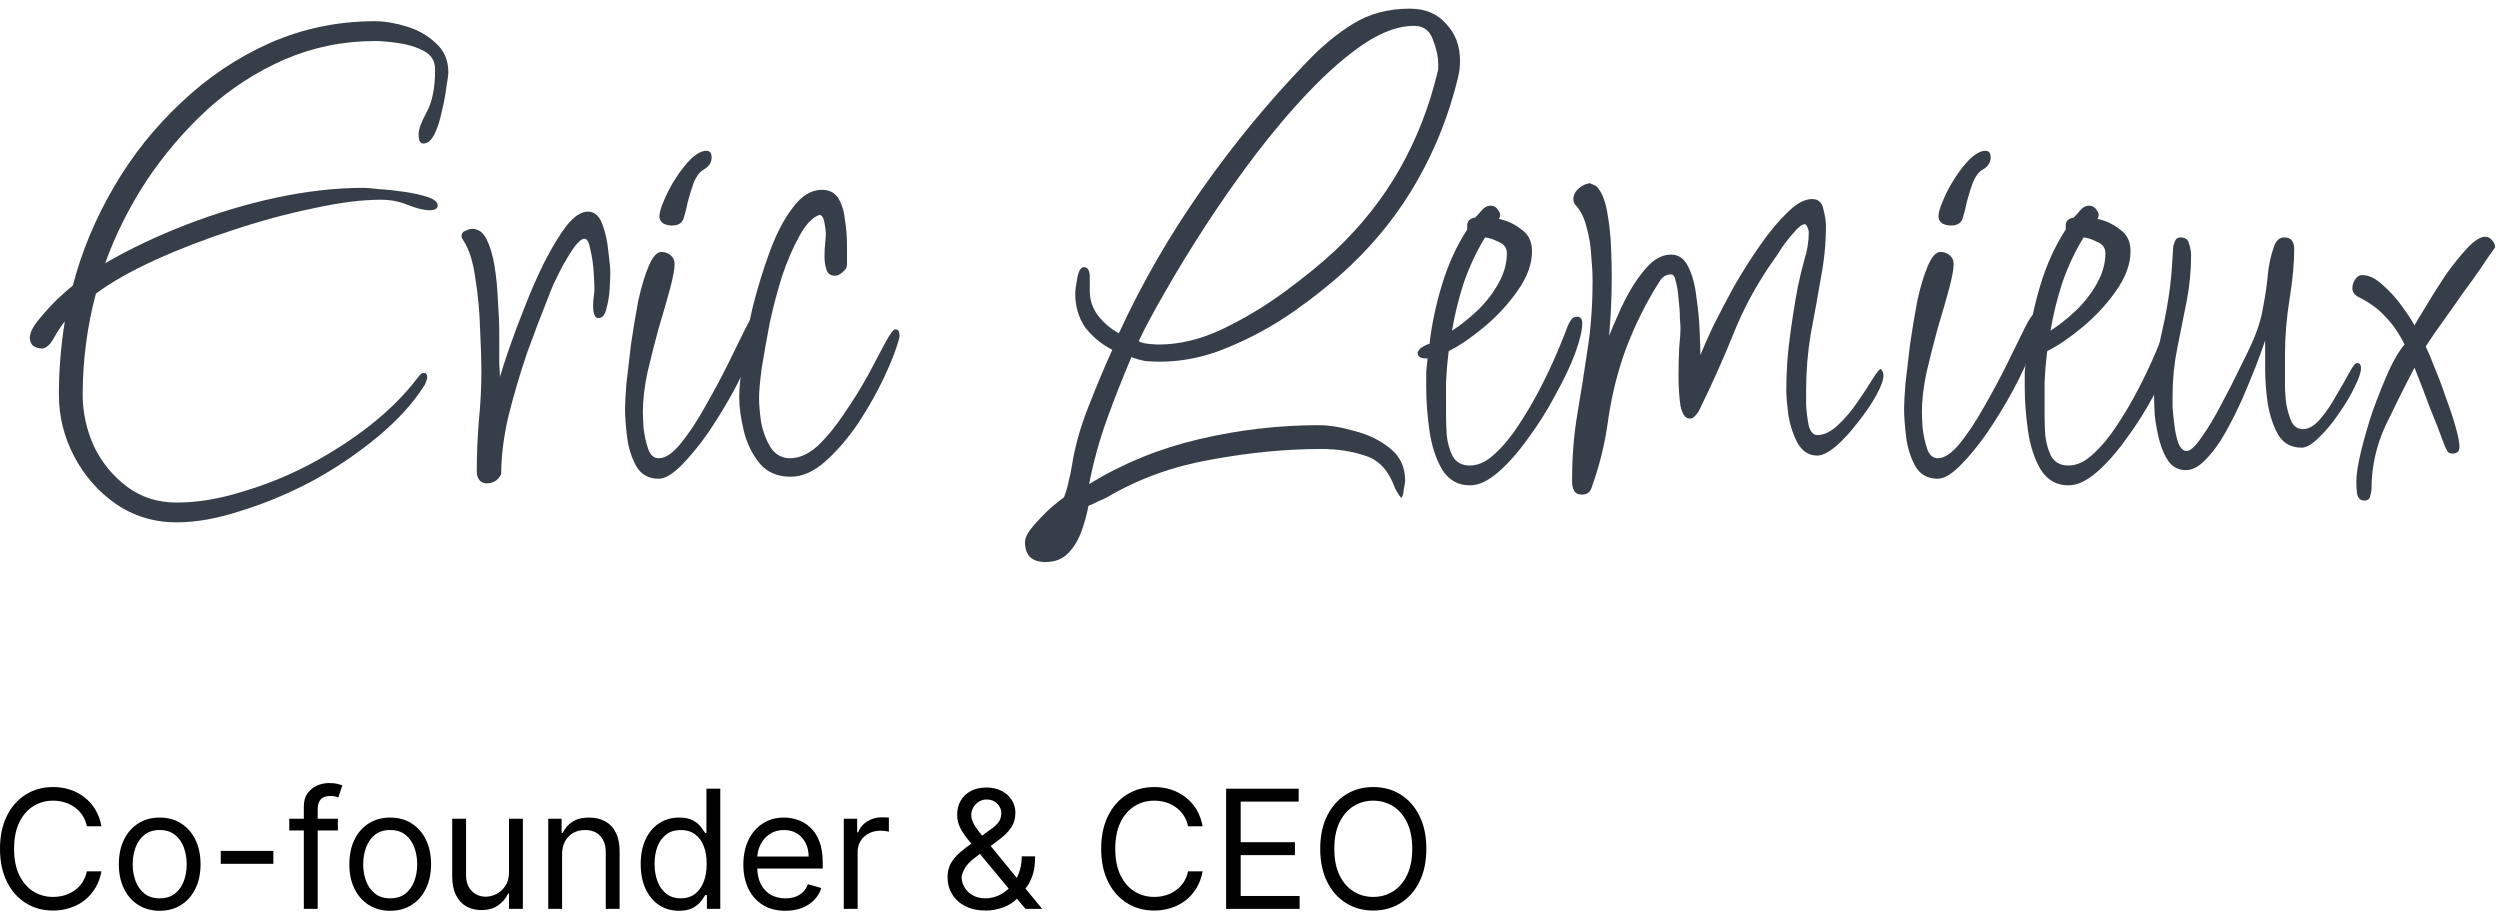 <svg width="242" height="89" viewBox="0 0 242 89" fill="none" xmlns="http://www.w3.org/2000/svg">
<path d="M17.093 50.565C14.918 50.565 12.955 49.968 11.206 48.773C9.499 47.578 8.155 46.042 7.173 44.165C6.192 42.288 5.701 40.304 5.701 38.213C5.701 35.824 5.893 33.456 6.277 31.109C6.021 31.408 5.68 31.92 5.253 32.645C4.869 33.37 4.464 33.733 4.037 33.733C3.739 33.733 3.461 33.648 3.205 33.477C2.992 33.264 2.885 33.008 2.885 32.709C2.885 32.24 3.163 31.664 3.717 30.981C4.272 30.298 4.869 29.637 5.509 28.997C6.192 28.357 6.704 27.909 7.045 27.653C7.899 24.368 9.221 21.189 11.014 18.117C12.806 15.045 14.982 12.314 17.541 9.925C20.102 7.493 22.96 5.573 26.117 4.165C29.317 2.757 32.709 2.053 36.294 2.053C37.232 2.053 38.256 2.224 39.365 2.565C40.475 2.906 41.413 3.44 42.181 4.165C42.992 4.89 43.398 5.829 43.398 6.981C43.398 7.237 43.334 7.728 43.206 8.453C43.12 9.178 42.971 9.968 42.758 10.821C42.587 11.674 42.352 12.4 42.053 12.997C41.755 13.594 41.392 13.893 40.965 13.893C40.795 13.893 40.667 13.786 40.581 13.573C40.539 13.317 40.517 13.125 40.517 12.997C40.517 12.528 40.773 11.824 41.285 10.885C41.84 9.904 42.117 8.517 42.117 6.725C42.117 5.914 41.755 5.317 41.029 4.933C40.304 4.549 39.472 4.293 38.533 4.165C37.638 4.037 36.891 3.973 36.294 3.973C33.221 3.973 30.299 4.57 27.526 5.765C24.795 6.96 22.299 8.581 20.038 10.629C17.819 12.677 15.856 14.981 14.149 17.541C12.486 20.101 11.163 22.746 10.181 25.477C12.528 24.112 15.131 22.874 17.989 21.765C20.848 20.656 23.75 19.781 26.694 19.141C29.68 18.501 32.539 18.181 35.27 18.181C35.483 18.181 35.952 18.224 36.678 18.309C37.446 18.352 38.256 18.437 39.109 18.565C40.005 18.693 40.773 18.864 41.413 19.077C42.053 19.29 42.373 19.568 42.373 19.909C42.373 20.08 42.267 20.208 42.053 20.293C41.883 20.336 41.755 20.357 41.669 20.357C41.072 20.357 40.347 20.186 39.493 19.845C38.683 19.504 37.808 19.333 36.87 19.333C35.035 19.333 32.859 19.61 30.341 20.165C27.824 20.677 25.221 21.381 22.534 22.277C19.888 23.13 17.392 24.09 15.046 25.157C12.699 26.224 10.779 27.312 9.285 28.421C8.859 30 8.539 31.621 8.325 33.285C8.112 34.906 8.005 36.549 8.005 38.213C8.005 39.92 8.368 41.584 9.093 43.205C9.861 44.784 10.928 46.085 12.293 47.109C13.659 48.133 15.259 48.645 17.093 48.645C19.099 48.645 21.189 48.304 23.366 47.621C25.584 46.981 27.76 46.106 29.893 44.997C32.069 43.845 34.053 42.565 35.846 41.157C37.68 39.706 39.195 38.192 40.389 36.613C40.475 36.528 40.56 36.421 40.645 36.293C40.773 36.165 40.901 36.101 41.029 36.101C41.243 36.101 41.349 36.229 41.349 36.485C41.349 36.656 41.307 36.826 41.221 36.997C41.179 37.168 41.115 37.296 41.029 37.381C40.005 39.002 38.555 40.602 36.678 42.181C34.8 43.76 32.709 45.189 30.405 46.469C28.102 47.706 25.776 48.688 23.43 49.413C21.125 50.181 19.014 50.565 17.093 50.565Z" fill="#363F49"/>
<path d="M47.111 46.789C46.812 46.789 46.577 46.682 46.407 46.469C46.236 46.256 46.151 46 46.151 45.701C46.151 44.08 46.215 42.458 46.343 40.837C46.513 39.173 46.599 37.53 46.599 35.909C46.599 34.842 46.556 33.498 46.471 31.877C46.428 30.213 46.279 28.592 46.023 27.013C45.809 25.392 45.425 24.154 44.87 23.301C44.828 23.216 44.785 23.152 44.742 23.109C44.7 23.024 44.678 22.938 44.678 22.853C44.678 22.597 44.806 22.426 45.062 22.341C45.319 22.213 45.532 22.149 45.703 22.149C46.3 22.149 46.769 22.49 47.111 23.173C47.452 23.856 47.708 24.73 47.879 25.797C48.049 26.864 48.156 27.973 48.199 29.125C48.284 30.234 48.327 31.258 48.327 32.197C48.327 33.093 48.327 33.712 48.327 34.053C48.327 34.48 48.327 34.885 48.327 35.269C48.369 35.653 48.391 36.058 48.391 36.485C48.561 35.888 48.86 34.97 49.286 33.733C49.713 32.496 50.225 31.13 50.822 29.637C51.42 28.101 52.06 26.65 52.742 25.285C53.468 23.877 54.172 22.725 54.855 21.829C55.58 20.933 56.263 20.485 56.903 20.485C57.542 20.485 58.012 20.89 58.31 21.701C58.609 22.512 58.801 23.386 58.886 24.325C59.014 25.264 59.078 25.968 59.078 26.437C59.078 26.736 59.057 27.248 59.014 27.973C58.972 28.656 58.865 29.296 58.694 29.893C58.566 30.49 58.31 30.789 57.926 30.789C57.585 30.789 57.414 30.405 57.414 29.637C57.414 29.296 57.436 28.976 57.478 28.677C57.521 28.378 57.542 28.144 57.542 27.973C57.542 27.76 57.521 27.269 57.478 26.501C57.436 25.69 57.329 24.922 57.158 24.197C57.031 23.472 56.839 23.109 56.583 23.109C56.327 23.109 56.007 23.365 55.623 23.877C55.281 24.346 54.919 24.922 54.535 25.605C54.193 26.245 53.873 26.885 53.575 27.525C53.319 28.122 53.148 28.549 53.062 28.805C52.422 30.384 51.74 32.176 51.014 34.181C50.332 36.186 49.734 38.213 49.222 40.261C48.753 42.266 48.519 44.144 48.519 45.893C48.22 46.49 47.751 46.789 47.111 46.789Z" fill="#363F49"/>
<path d="M65.046 21.829C64.747 21.829 64.469 21.765 64.213 21.637C63.958 21.466 63.83 21.232 63.83 20.933C63.83 20.592 63.979 20.08 64.278 19.397C64.576 18.672 64.96 17.946 65.43 17.221C65.899 16.496 66.389 15.877 66.901 15.365C67.456 14.853 67.947 14.597 68.374 14.597C68.715 14.597 68.885 14.81 68.885 15.237C68.885 15.749 68.608 16.154 68.053 16.453C67.712 16.666 67.413 17.072 67.157 17.669C66.944 18.266 66.752 18.885 66.582 19.525C66.454 20.165 66.326 20.677 66.198 21.061C66.07 21.573 65.686 21.829 65.046 21.829ZM63.766 46.341C62.784 46.341 62.059 45.936 61.59 45.125C61.12 44.272 60.822 43.312 60.694 42.245C60.566 41.136 60.502 40.24 60.502 39.557C60.502 39.13 60.544 38.341 60.63 37.189C60.758 36.037 60.907 34.757 61.078 33.349C61.291 31.898 61.526 30.49 61.782 29.125C62.08 27.76 62.422 26.629 62.806 25.733C63.19 24.837 63.595 24.389 64.022 24.389C64.363 24.389 64.662 24.496 64.918 24.709C65.174 24.922 65.302 25.2 65.302 25.541C65.302 26.053 65.152 26.864 64.853 27.973C64.555 29.082 64.192 30.341 63.766 31.749C63.382 33.157 63.019 34.586 62.678 36.037C62.379 37.445 62.23 38.725 62.23 39.877C62.23 40.176 62.251 40.688 62.294 41.413C62.379 42.138 62.528 42.821 62.742 43.461C62.955 44.058 63.296 44.357 63.766 44.357C64.406 44.357 65.109 43.888 65.877 42.949C66.645 42.01 67.413 40.858 68.181 39.493C68.992 38.085 69.739 36.698 70.421 35.333C71.104 33.925 71.68 32.752 72.15 31.813C72.619 30.874 72.939 30.405 73.109 30.405C73.323 30.405 73.451 30.49 73.493 30.661C73.579 30.789 73.621 30.938 73.621 31.109C73.621 31.664 73.387 32.56 72.918 33.797C72.448 34.992 71.829 36.314 71.061 37.765C70.293 39.173 69.462 40.538 68.566 41.861C67.669 43.141 66.795 44.208 65.942 45.061C65.088 45.914 64.363 46.341 63.766 46.341Z" fill="#363F49"/>
<path d="M76.549 46.149C75.269 46.149 74.266 45.722 73.54 44.869C72.815 43.973 72.303 42.928 72.004 41.733C71.706 40.496 71.556 39.386 71.556 38.405C71.556 37.68 71.663 36.549 71.876 35.013C72.09 33.434 72.41 31.706 72.837 29.829C73.306 27.952 73.861 26.138 74.501 24.389C75.141 22.64 75.887 21.21 76.74 20.101C77.594 18.949 78.532 18.373 79.556 18.373C80.282 18.373 80.815 18.65 81.156 19.205C81.498 19.76 81.711 20.464 81.796 21.317C81.924 22.128 81.989 22.938 81.989 23.749C81.989 24.517 81.989 25.157 81.989 25.669C81.989 25.882 81.839 26.117 81.54 26.373C81.284 26.586 81.05 26.693 80.837 26.693C80.41 26.693 80.132 26.501 80.004 26.117C79.876 25.733 79.812 25.306 79.812 24.837C79.812 24.368 79.834 23.941 79.876 23.557C79.919 23.13 79.941 22.81 79.941 22.597C79.941 22.384 79.898 22.042 79.812 21.573C79.727 21.061 79.556 20.805 79.3 20.805C78.618 21.061 77.978 21.744 77.38 22.853C76.783 23.92 76.228 25.2 75.716 26.693C75.247 28.186 74.842 29.722 74.501 31.301C74.202 32.88 73.946 34.33 73.733 35.653C73.562 36.933 73.477 37.893 73.477 38.533C73.477 39.13 73.54 39.898 73.668 40.837C73.839 41.733 74.138 42.544 74.564 43.269C75.034 43.994 75.674 44.357 76.484 44.357C77.38 44.357 78.276 43.952 79.172 43.141C80.069 42.288 80.922 41.242 81.733 40.005C82.586 38.768 83.354 37.53 84.037 36.293C84.719 35.013 85.274 33.968 85.701 33.157C86.17 32.304 86.49 31.877 86.66 31.877C86.874 31.877 87.002 31.984 87.044 32.197C87.087 32.41 87.087 32.581 87.044 32.709L86.981 32.965C86.725 33.904 86.255 35.098 85.573 36.549C84.89 38 84.058 39.472 83.076 40.965C82.095 42.416 81.028 43.653 79.876 44.677C78.767 45.658 77.658 46.149 76.549 46.149Z" fill="#363F49"/>
<path d="M101.203 54.405C99.881 54.405 99.219 53.765 99.219 52.485C99.219 52.058 99.475 51.546 99.987 50.949C100.499 50.352 101.054 49.776 101.651 49.221C102.249 48.709 102.697 48.346 102.995 48.133C103.209 47.578 103.358 47.066 103.443 46.597C103.571 46.128 103.678 45.616 103.763 45.061C104.062 43.184 104.595 41.285 105.363 39.365C106.131 37.402 106.899 35.568 107.667 33.861C106.601 33.306 105.726 32.581 105.043 31.685C104.403 30.746 104.083 29.658 104.083 28.421C104.083 28.122 104.147 27.632 104.275 26.949C104.403 26.224 104.617 25.861 104.915 25.861C105.299 25.861 105.491 26.181 105.491 26.821C105.491 27.461 105.491 27.909 105.491 28.165C105.491 29.061 105.769 29.872 106.323 30.597C106.921 31.322 107.582 31.877 108.307 32.261C110.526 27.44 113.193 22.81 116.307 18.373C119.422 13.936 122.814 9.818 126.483 6.021C127.891 4.528 129.385 3.29 130.963 2.309C132.542 1.328 134.377 0.837 136.467 0.837C137.961 0.837 139.134 1.328 139.987 2.309C140.883 3.248 141.331 4.442 141.331 5.893C141.331 6.448 141.267 6.981 141.139 7.493C140.286 11.034 138.985 14.341 137.235 17.413C135.529 20.442 133.353 23.216 130.707 25.733C129.171 27.184 127.379 28.634 125.331 30.085C123.326 31.493 121.193 32.666 118.931 33.605C116.713 34.544 114.494 35.013 112.275 35.013C111.806 35.013 111.337 34.992 110.867 34.949C110.398 34.864 109.95 34.736 109.523 34.565C108.67 36.57 107.881 38.576 107.155 40.581C106.43 42.586 105.854 44.677 105.427 46.853C108.713 44.848 112.275 43.397 116.115 42.501C119.955 41.605 123.795 41.157 127.635 41.157C128.659 41.157 129.833 41.349 131.155 41.733C132.478 42.074 133.609 42.629 134.547 43.397C135.529 44.165 136.019 45.21 136.019 46.533C136.019 46.618 135.977 46.896 135.891 47.365C135.849 47.834 135.763 48.112 135.635 48.197C135.294 47.77 135.059 47.365 134.931 46.981C134.334 45.445 133.395 44.485 132.115 44.101C130.835 43.674 129.427 43.461 127.891 43.461C124.521 43.461 120.979 43.802 117.267 44.485C113.598 45.125 110.27 46.32 107.283 48.069C106.985 48.24 106.665 48.389 106.323 48.517C106.025 48.688 105.705 48.837 105.363 48.965C105.235 49.69 105.022 50.48 104.723 51.333C104.425 52.186 103.998 52.912 103.443 53.509C102.889 54.106 102.142 54.405 101.203 54.405ZM112.147 33.349C114.153 33.349 116.201 32.858 118.291 31.877C120.425 30.853 122.451 29.637 124.371 28.229C126.291 26.821 127.934 25.477 129.299 24.197C131.817 21.808 133.886 19.184 135.507 16.325C137.129 13.466 138.345 10.352 139.155 6.981C139.198 6.853 139.219 6.725 139.219 6.597C139.219 6.469 139.219 6.341 139.219 6.213C139.219 5.488 139.049 4.698 138.707 3.845C138.409 2.949 137.79 2.501 136.851 2.501C135.401 2.501 133.801 3.077 132.051 4.229C130.345 5.381 128.574 6.917 126.739 8.837C124.947 10.714 123.177 12.805 121.427 15.109C119.721 17.37 118.121 19.653 116.627 21.957C115.134 24.261 113.833 26.394 112.723 28.357C111.614 30.277 110.782 31.834 110.227 33.029C110.441 33.157 110.761 33.242 111.187 33.285C111.614 33.328 111.934 33.349 112.147 33.349Z" fill="#363F49"/>
<path d="M142.282 46.981C141.13 46.981 140.234 46.469 139.594 45.445C138.997 44.421 138.591 43.184 138.378 41.733C138.165 40.24 138.058 38.853 138.058 37.573C138.058 36.976 138.058 36.442 138.058 35.973C138.101 35.461 138.143 35.034 138.186 34.693H137.994C137.482 34.693 137.226 34.501 137.226 34.117C137.311 33.904 137.461 33.733 137.674 33.605C137.93 33.434 138.165 33.328 138.378 33.285C138.591 31.408 138.997 29.488 139.594 27.525C140.191 25.562 141.002 23.792 142.026 22.213V21.829C142.026 21.402 142.282 21.146 142.794 21.061C143.007 20.848 143.221 20.613 143.434 20.357C143.69 20.058 143.967 19.909 144.266 19.909C144.607 19.909 144.863 20.058 145.034 20.357C145.247 20.613 145.269 20.89 145.098 21.189C145.909 21.36 146.634 21.701 147.274 22.213C147.957 22.682 148.298 23.386 148.298 24.325C148.298 25.562 147.829 26.842 146.89 28.165C145.994 29.445 144.906 30.618 143.626 31.685C142.389 32.709 141.258 33.477 140.234 33.989C140.106 35.013 140.021 36.058 139.978 37.125C139.978 38.149 139.978 39.173 139.978 40.197C139.978 40.709 139.999 41.349 140.042 42.117C140.127 42.885 140.319 43.568 140.618 44.165C140.959 44.762 141.514 45.061 142.282 45.061C143.093 45.061 143.882 44.698 144.65 43.973C145.461 43.248 146.229 42.33 146.954 41.221C147.722 40.069 148.426 38.874 149.066 37.637C149.706 36.4 150.261 35.226 150.73 34.117C151.199 33.008 151.541 32.154 151.754 31.557C151.839 31.344 151.946 31.152 152.074 30.981C152.202 30.768 152.394 30.661 152.65 30.661C152.991 30.661 153.162 30.874 153.162 31.301C153.162 31.984 152.927 32.965 152.458 34.245C151.989 35.482 151.349 36.826 150.538 38.277C149.77 39.728 148.895 41.114 147.914 42.437C146.975 43.76 146.015 44.848 145.034 45.701C144.053 46.554 143.135 46.981 142.282 46.981ZM140.554 32.005C141.365 31.493 142.175 30.853 142.986 30.085C143.797 29.317 144.479 28.442 145.034 27.461C145.589 26.48 145.866 25.498 145.866 24.517C145.866 24.005 145.61 23.642 145.098 23.429C144.586 23.173 144.138 23.024 143.754 22.981C142.943 24.304 142.261 25.754 141.706 27.333C141.194 28.912 140.81 30.469 140.554 32.005Z" fill="#363F49"/>
<path d="M153.137 47.877C152.753 47.877 152.497 47.749 152.369 47.493C152.241 47.237 152.177 46.96 152.177 46.661V46.533C152.177 44.229 152.348 42.074 152.689 40.069C153.03 38.064 153.35 36.037 153.649 33.989C153.99 31.898 154.161 29.616 154.161 27.141C154.161 26.458 154.118 25.669 154.033 24.773C153.99 23.834 153.841 22.917 153.585 22.021C153.372 21.125 153.03 20.421 152.561 19.909C152.39 19.738 152.305 19.525 152.305 19.269C152.305 18.885 152.476 18.544 152.817 18.245C153.158 17.946 153.521 17.776 153.905 17.733L154.481 17.989C154.993 18.458 155.356 19.29 155.569 20.485C155.782 21.637 155.91 22.81 155.953 24.005C155.996 25.2 156.017 26.138 156.017 26.821C156.017 27.76 155.996 28.698 155.953 29.637C155.91 30.576 155.846 31.536 155.761 32.517C155.974 31.962 156.273 31.258 156.657 30.405C157.041 29.509 157.489 28.634 158.001 27.781C158.556 26.885 159.132 26.138 159.729 25.541C160.369 24.944 161.052 24.645 161.777 24.645C162.502 24.645 163.057 25.05 163.441 25.861C163.825 26.629 164.081 27.589 164.209 28.741C164.38 29.893 164.486 31.002 164.529 32.069C164.572 33.093 164.593 33.861 164.593 34.373C164.849 33.733 165.254 32.816 165.809 31.621C166.406 30.426 167.089 29.125 167.857 27.717C168.668 26.309 169.521 24.965 170.417 23.685C171.313 22.405 172.188 21.36 173.041 20.549C173.894 19.696 174.684 19.269 175.409 19.269C176.006 19.269 176.369 19.589 176.497 20.229C176.668 20.869 176.753 21.402 176.753 21.829C176.753 23.536 176.582 25.264 176.241 27.013C175.942 28.762 175.622 30.533 175.281 32.325C174.982 34.117 174.833 35.93 174.833 37.765C174.833 37.978 174.833 38.448 174.833 39.173C174.876 39.898 174.961 40.581 175.089 41.221C175.26 41.818 175.537 42.117 175.921 42.117C176.561 42.117 177.222 41.797 177.905 41.157C178.588 40.517 179.206 39.792 179.761 38.981C180.358 38.128 180.849 37.381 181.233 36.741C181.66 36.058 181.937 35.717 182.065 35.717C182.236 35.888 182.321 36.101 182.321 36.357C182.321 36.784 182.086 37.424 181.617 38.277C181.148 39.13 180.55 40.005 179.825 40.901C179.142 41.797 178.438 42.565 177.713 43.205C176.988 43.802 176.39 44.101 175.921 44.101C175.11 44.101 174.47 43.696 174.001 42.885C173.574 42.074 173.276 41.157 173.105 40.133C172.977 39.109 172.913 38.32 172.913 37.765C172.913 36.101 173.02 34.458 173.233 32.837C173.446 31.173 173.702 29.53 174.001 27.909C174.172 27.056 174.385 26.16 174.641 25.221C174.94 24.282 175.089 23.386 175.089 22.533C175.089 22.277 175.004 22.021 174.833 21.765L174.705 21.701C174.449 21.701 174.108 21.957 173.681 22.469C173.254 22.938 172.849 23.45 172.465 24.005C172.124 24.56 171.868 24.944 171.697 25.157C170.076 27.461 168.774 29.85 167.793 32.325C166.812 34.757 165.702 37.232 164.465 39.749C164.38 39.92 164.252 40.09 164.081 40.261C163.953 40.432 163.782 40.517 163.569 40.517C163.142 40.517 162.844 40.112 162.673 39.301C162.545 38.448 162.481 37.488 162.481 36.421C162.481 35.44 162.502 34.522 162.545 33.669C162.63 32.773 162.673 32.154 162.673 31.813C162.673 31.642 162.652 31.28 162.609 30.725C162.609 30.17 162.566 29.573 162.481 28.933C162.438 28.293 162.353 27.738 162.225 27.269C162.14 26.8 161.99 26.565 161.777 26.565C161.35 26.565 161.009 26.736 160.753 27.077C160.54 27.418 160.326 27.76 160.113 28.101C158.876 30.192 157.873 32.346 157.105 34.565C156.422 36.613 155.932 38.725 155.633 40.901C155.334 43.034 154.822 45.104 154.097 47.109C153.969 47.621 153.649 47.877 153.137 47.877Z" fill="#363F49"/>
<path d="M188.858 21.829C188.559 21.829 188.282 21.765 188.026 21.637C187.77 21.466 187.642 21.232 187.642 20.933C187.642 20.592 187.791 20.08 188.09 19.397C188.389 18.672 188.773 17.946 189.242 17.221C189.711 16.496 190.202 15.877 190.714 15.365C191.269 14.853 191.759 14.597 192.186 14.597C192.527 14.597 192.698 14.81 192.698 15.237C192.698 15.749 192.421 16.154 191.866 16.453C191.525 16.666 191.226 17.072 190.97 17.669C190.757 18.266 190.565 18.885 190.394 19.525C190.266 20.165 190.138 20.677 190.01 21.061C189.882 21.573 189.498 21.829 188.858 21.829ZM187.578 46.341C186.597 46.341 185.871 45.936 185.402 45.125C184.933 44.272 184.634 43.312 184.506 42.245C184.378 41.136 184.314 40.24 184.314 39.557C184.314 39.13 184.357 38.341 184.442 37.189C184.57 36.037 184.719 34.757 184.89 33.349C185.103 31.898 185.338 30.49 185.594 29.125C185.893 27.76 186.234 26.629 186.618 25.733C187.002 24.837 187.407 24.389 187.834 24.389C188.175 24.389 188.474 24.496 188.73 24.709C188.986 24.922 189.114 25.2 189.114 25.541C189.114 26.053 188.965 26.864 188.666 27.973C188.367 29.082 188.005 30.341 187.578 31.749C187.194 33.157 186.831 34.586 186.49 36.037C186.191 37.445 186.042 38.725 186.042 39.877C186.042 40.176 186.063 40.688 186.106 41.413C186.191 42.138 186.341 42.821 186.554 43.461C186.767 44.058 187.109 44.357 187.578 44.357C188.218 44.357 188.922 43.888 189.69 42.949C190.458 42.01 191.226 40.858 191.994 39.493C192.805 38.085 193.551 36.698 194.234 35.333C194.917 33.925 195.493 32.752 195.962 31.813C196.431 30.874 196.751 30.405 196.922 30.405C197.135 30.405 197.263 30.49 197.306 30.661C197.391 30.789 197.434 30.938 197.434 31.109C197.434 31.664 197.199 32.56 196.73 33.797C196.261 34.992 195.642 36.314 194.874 37.765C194.106 39.173 193.274 40.538 192.378 41.861C191.482 43.141 190.607 44.208 189.754 45.061C188.901 45.914 188.175 46.341 187.578 46.341Z" fill="#363F49"/>
<path d="M200.219 46.981C199.067 46.981 198.171 46.469 197.531 45.445C196.934 44.421 196.529 43.184 196.315 41.733C196.102 40.24 195.995 38.853 195.995 37.573C195.995 36.976 195.995 36.442 195.995 35.973C196.038 35.461 196.081 35.034 196.123 34.693H195.931C195.419 34.693 195.163 34.501 195.163 34.117C195.249 33.904 195.398 33.733 195.611 33.605C195.867 33.434 196.102 33.328 196.315 33.285C196.529 31.408 196.934 29.488 197.531 27.525C198.129 25.562 198.939 23.792 199.963 22.213V21.829C199.963 21.402 200.219 21.146 200.731 21.061C200.945 20.848 201.158 20.613 201.371 20.357C201.627 20.058 201.905 19.909 202.203 19.909C202.545 19.909 202.801 20.058 202.971 20.357C203.185 20.613 203.206 20.89 203.035 21.189C203.846 21.36 204.571 21.701 205.211 22.213C205.894 22.682 206.235 23.386 206.235 24.325C206.235 25.562 205.766 26.842 204.827 28.165C203.931 29.445 202.843 30.618 201.563 31.685C200.326 32.709 199.195 33.477 198.171 33.989C198.043 35.013 197.958 36.058 197.915 37.125C197.915 38.149 197.915 39.173 197.915 40.197C197.915 40.709 197.937 41.349 197.979 42.117C198.065 42.885 198.257 43.568 198.555 44.165C198.897 44.762 199.451 45.061 200.219 45.061C201.03 45.061 201.819 44.698 202.587 43.973C203.398 43.248 204.166 42.33 204.891 41.221C205.659 40.069 206.363 38.874 207.003 37.637C207.643 36.4 208.198 35.226 208.667 34.117C209.137 33.008 209.478 32.154 209.691 31.557C209.777 31.344 209.883 31.152 210.011 30.981C210.139 30.768 210.331 30.661 210.587 30.661C210.929 30.661 211.099 30.874 211.099 31.301C211.099 31.984 210.865 32.965 210.395 34.245C209.926 35.482 209.286 36.826 208.475 38.277C207.707 39.728 206.833 41.114 205.851 42.437C204.913 43.76 203.953 44.848 202.971 45.701C201.99 46.554 201.073 46.981 200.219 46.981ZM198.491 32.005C199.302 31.493 200.113 30.853 200.923 30.085C201.734 29.317 202.417 28.442 202.971 27.461C203.526 26.48 203.803 25.498 203.803 24.517C203.803 24.005 203.547 23.642 203.035 23.429C202.523 23.173 202.075 23.024 201.691 22.981C200.881 24.304 200.198 25.754 199.643 27.333C199.131 28.912 198.747 30.469 198.491 32.005Z" fill="#363F49"/>
<path d="M211.586 45.509C210.904 45.509 210.349 45.232 209.922 44.677C209.538 44.122 209.24 43.44 209.026 42.629C208.813 41.776 208.664 40.965 208.578 40.197C208.536 39.386 208.514 38.746 208.514 38.277C208.514 37.85 208.514 37.424 208.514 36.997C208.557 36.57 208.6 36.144 208.642 35.717C208.813 34.394 209.048 33.093 209.346 31.813C209.645 30.49 209.88 29.168 210.05 27.845C210.136 27.162 210.2 26.501 210.242 25.861C210.285 25.221 210.328 24.56 210.37 23.877C210.413 23.664 210.477 23.472 210.562 23.301C210.648 23.088 210.818 22.981 211.074 22.981C211.544 22.981 211.821 23.194 211.906 23.621C212.034 24.005 212.098 24.368 212.098 24.709C212.098 26.245 211.949 27.76 211.65 29.253C211.352 30.746 211.053 32.24 210.754 33.733C210.456 35.226 210.306 36.741 210.306 38.277C210.306 38.448 210.306 38.832 210.306 39.429C210.349 39.984 210.413 40.602 210.498 41.285C210.584 41.925 210.712 42.48 210.882 42.949C211.096 43.418 211.352 43.653 211.65 43.653C212.034 43.653 212.525 43.205 213.122 42.309C213.762 41.413 214.402 40.346 215.042 39.109C215.725 37.829 216.322 36.656 216.834 35.589C217.389 34.48 217.752 33.733 217.922 33.349C218.52 32.026 218.904 30.81 219.074 29.701C219.288 28.592 219.437 27.568 219.522 26.629C219.608 25.648 219.821 24.688 220.162 23.749C220.376 23.237 220.696 22.981 221.122 22.981C221.762 22.981 222.082 23.365 222.082 24.133C222.082 25.456 221.933 27.056 221.634 28.933C221.336 30.768 221.186 32.581 221.186 34.373V35.781C221.186 36.08 221.186 36.549 221.186 37.189C221.186 37.786 221.229 38.426 221.314 39.109C221.442 39.792 221.613 40.368 221.826 40.837C222.082 41.306 222.445 41.541 222.914 41.541C223.469 41.541 224.024 41.221 224.578 40.581C225.133 39.941 225.645 39.194 226.114 38.341C226.626 37.488 227.053 36.741 227.394 36.101C227.736 35.461 227.992 35.141 228.162 35.141C228.418 35.141 228.546 35.312 228.546 35.653C228.546 36.037 228.333 36.656 227.906 37.509C227.522 38.32 227.01 39.173 226.37 40.069C225.773 40.965 225.133 41.733 224.45 42.373C223.81 43.013 223.256 43.333 222.786 43.333C221.805 43.333 221.058 42.928 220.546 42.117C220.077 41.306 219.736 40.304 219.522 39.109C219.352 37.914 219.266 36.762 219.266 35.653C219.266 34.501 219.266 33.605 219.266 32.965C219.096 33.477 218.818 34.245 218.434 35.269C218.05 36.25 217.602 37.338 217.09 38.533C216.578 39.685 216.024 40.794 215.426 41.861C214.829 42.928 214.189 43.802 213.506 44.485C212.866 45.168 212.226 45.509 211.586 45.509Z" fill="#363F49"/>
<path d="M228.86 48.453C228.476 48.453 228.241 48.218 228.156 47.749C228.113 47.322 228.092 46.96 228.092 46.661C228.092 45.936 228.241 44.954 228.54 43.717C228.839 42.48 229.223 41.157 229.692 39.749C230.204 38.341 230.716 37.061 231.228 35.909C231.783 34.714 232.295 33.861 232.764 33.349C232.209 32.24 231.591 31.344 230.908 30.661C230.268 29.936 229.393 29.296 228.284 28.741C227.9 28.528 227.708 28.25 227.708 27.909C227.708 27.61 227.793 27.333 227.964 27.077C228.135 26.778 228.369 26.629 228.668 26.629C229.308 26.629 229.969 26.949 230.652 27.589C231.335 28.186 231.953 28.869 232.508 29.637C233.063 30.405 233.468 31.024 233.724 31.493C233.937 31.109 234.321 30.469 234.876 29.573C235.431 28.634 236.049 27.653 236.732 26.629C237.457 25.605 238.161 24.73 238.844 24.005C239.527 23.28 240.103 22.917 240.572 22.917C240.828 22.917 241.041 23.024 241.212 23.237C241.425 23.45 241.532 23.685 241.532 23.941C241.532 23.941 241.319 24.24 240.892 24.837C240.508 25.434 239.996 26.181 239.356 27.077C238.716 27.93 238.076 28.826 237.436 29.765C236.796 30.661 236.22 31.472 235.708 32.197C235.239 32.88 234.94 33.328 234.812 33.541C235.025 33.968 235.303 34.629 235.644 35.525C236.028 36.421 236.391 37.381 236.732 38.405C237.116 39.429 237.436 40.389 237.692 41.285C237.948 42.181 238.076 42.842 238.076 43.269C238.076 43.696 237.841 43.909 237.372 43.909C237.201 43.909 237.052 43.845 236.924 43.717C236.839 43.546 236.753 43.376 236.668 43.205C236.199 41.925 235.708 40.666 235.196 39.429C234.727 38.149 234.236 36.869 233.724 35.589C232.785 37.381 231.847 39.258 230.908 41.221C230.012 43.184 229.564 45.21 229.564 47.301C229.564 47.514 229.521 47.749 229.436 48.005C229.393 48.304 229.201 48.453 228.86 48.453Z" fill="#363F49"/>
<path d="M9.818 79.981H8.409C8.326 79.576 8.18 79.22 7.972 78.913C7.767 78.606 7.517 78.348 7.222 78.14C6.93 77.928 6.606 77.769 6.25 77.663C5.894 77.557 5.523 77.504 5.136 77.504C4.432 77.504 3.794 77.682 3.222 78.038C2.653 78.394 2.201 78.918 1.864 79.612C1.53 80.305 1.364 81.155 1.364 82.163C1.364 83.17 1.53 84.021 1.864 84.714C2.201 85.407 2.653 85.932 3.222 86.288C3.794 86.644 4.432 86.822 5.136 86.822C5.523 86.822 5.894 86.769 6.25 86.663C6.606 86.557 6.93 86.4 7.222 86.191C7.517 85.979 7.767 85.72 7.972 85.413C8.18 85.102 8.326 84.746 8.409 84.345H9.818C9.712 84.939 9.519 85.471 9.239 85.941C8.958 86.411 8.61 86.811 8.193 87.14C7.777 87.466 7.309 87.714 6.79 87.884C6.275 88.055 5.723 88.14 5.136 88.14C4.144 88.14 3.261 87.898 2.489 87.413C1.716 86.928 1.108 86.239 0.665 85.345C0.222 84.451 0 83.39 0 82.163C0 80.936 0.222 79.875 0.665 78.981C1.108 78.087 1.716 77.398 2.489 76.913C3.261 76.428 4.144 76.186 5.136 76.186C5.723 76.186 6.275 76.271 6.79 76.441C7.309 76.612 7.777 76.862 8.193 77.191C8.61 77.517 8.958 77.915 9.239 78.384C9.519 78.85 9.712 79.382 9.818 79.981Z" fill="black"/>
<path d="M15.459 88.163C14.671 88.163 13.98 87.975 13.385 87.6C12.794 87.225 12.332 86.701 11.999 86.026C11.669 85.352 11.504 84.564 11.504 83.663C11.504 82.754 11.669 81.96 11.999 81.282C12.332 80.604 12.794 80.078 13.385 79.703C13.98 79.328 14.671 79.14 15.459 79.14C16.247 79.14 16.936 79.328 17.527 79.703C18.122 80.078 18.584 80.604 18.913 81.282C19.247 81.96 19.413 82.754 19.413 83.663C19.413 84.564 19.247 85.352 18.913 86.026C18.584 86.701 18.122 87.225 17.527 87.6C16.936 87.975 16.247 88.163 15.459 88.163ZM15.459 86.958C16.057 86.958 16.55 86.805 16.936 86.498C17.322 86.191 17.608 85.788 17.794 85.288C17.98 84.788 18.072 84.246 18.072 83.663C18.072 83.079 17.98 82.536 17.794 82.032C17.608 81.528 17.322 81.121 16.936 80.811C16.55 80.5 16.057 80.345 15.459 80.345C14.86 80.345 14.368 80.5 13.982 80.811C13.595 81.121 13.309 81.528 13.124 82.032C12.938 82.536 12.845 83.079 12.845 83.663C12.845 84.246 12.938 84.788 13.124 85.288C13.309 85.788 13.595 86.191 13.982 86.498C14.368 86.805 14.86 86.958 15.459 86.958Z" fill="black"/>
<path d="M26.46 82.367V83.617H21.369V82.367H26.46Z" fill="black"/>
<path d="M32.706 79.254V80.39H28.001V79.254H32.706ZM29.41 87.981V78.049C29.41 77.549 29.528 77.132 29.763 76.799C29.998 76.466 30.303 76.216 30.678 76.049C31.053 75.882 31.448 75.799 31.865 75.799C32.195 75.799 32.464 75.826 32.672 75.879C32.88 75.932 33.035 75.981 33.138 76.026L32.751 77.186C32.683 77.163 32.589 77.134 32.467 77.1C32.35 77.066 32.195 77.049 32.001 77.049C31.558 77.049 31.238 77.161 31.041 77.384C30.848 77.608 30.751 77.936 30.751 78.367V87.981H29.41Z" fill="black"/>
<path d="M37.771 88.163C36.983 88.163 36.292 87.975 35.697 87.6C35.106 87.225 34.644 86.701 34.311 86.026C33.981 85.352 33.817 84.564 33.817 83.663C33.817 82.754 33.981 81.96 34.311 81.282C34.644 80.604 35.106 80.078 35.697 79.703C36.292 79.328 36.983 79.14 37.771 79.14C38.559 79.14 39.249 79.328 39.84 79.703C40.434 80.078 40.896 80.604 41.226 81.282C41.559 81.96 41.726 82.754 41.726 83.663C41.726 84.564 41.559 85.352 41.226 86.026C40.896 86.701 40.434 87.225 39.84 87.6C39.249 87.975 38.559 88.163 37.771 88.163ZM37.771 86.958C38.37 86.958 38.862 86.805 39.249 86.498C39.635 86.191 39.921 85.788 40.106 85.288C40.292 84.788 40.385 84.246 40.385 83.663C40.385 83.079 40.292 82.536 40.106 82.032C39.921 81.528 39.635 81.121 39.249 80.811C38.862 80.5 38.37 80.345 37.771 80.345C37.173 80.345 36.68 80.5 36.294 80.811C35.908 81.121 35.622 81.528 35.436 82.032C35.251 82.536 35.158 83.079 35.158 83.663C35.158 84.246 35.251 84.788 35.436 85.288C35.622 85.788 35.908 86.191 36.294 86.498C36.68 86.805 37.173 86.958 37.771 86.958Z" fill="black"/>
<path d="M49.273 84.413V79.254H50.614V87.981H49.273V86.504H49.182C48.977 86.947 48.659 87.324 48.227 87.634C47.795 87.941 47.25 88.095 46.591 88.095C46.045 88.095 45.561 87.975 45.136 87.737C44.712 87.494 44.379 87.13 44.136 86.646C43.894 86.157 43.773 85.541 43.773 84.799V79.254H45.114V84.708C45.114 85.345 45.292 85.852 45.648 86.231C46.008 86.61 46.466 86.799 47.023 86.799C47.356 86.799 47.695 86.714 48.04 86.543C48.388 86.373 48.68 86.112 48.915 85.759C49.153 85.407 49.273 84.958 49.273 84.413Z" fill="black"/>
<path d="M54.41 82.731V87.981H53.07V79.254H54.365V80.617H54.479C54.683 80.174 54.994 79.818 55.41 79.549C55.827 79.276 56.365 79.14 57.024 79.14C57.615 79.14 58.132 79.261 58.575 79.504C59.019 79.742 59.363 80.106 59.609 80.595C59.856 81.079 59.979 81.693 59.979 82.436V87.981H58.638V82.526C58.638 81.841 58.46 81.307 58.104 80.924C57.748 80.538 57.259 80.345 56.638 80.345C56.21 80.345 55.827 80.437 55.49 80.623C55.157 80.809 54.894 81.079 54.7 81.436C54.507 81.791 54.41 82.223 54.41 82.731Z" fill="black"/>
<path d="M65.724 88.163C64.997 88.163 64.355 87.979 63.798 87.612C63.242 87.24 62.806 86.718 62.492 86.043C62.177 85.365 62.02 84.564 62.02 83.64C62.02 82.723 62.177 81.928 62.492 81.254C62.806 80.579 63.243 80.059 63.804 79.691C64.365 79.324 65.012 79.14 65.747 79.14C66.315 79.14 66.764 79.235 67.094 79.424C67.427 79.61 67.681 79.822 67.855 80.061C68.033 80.295 68.171 80.489 68.27 80.64H68.383V76.345H69.724V87.981H68.429V86.64H68.27C68.171 86.799 68.031 87 67.849 87.242C67.668 87.481 67.408 87.695 67.071 87.884C66.734 88.07 66.285 88.163 65.724 88.163ZM65.906 86.958C66.444 86.958 66.899 86.818 67.27 86.538C67.641 86.254 67.923 85.862 68.117 85.362C68.31 84.858 68.406 84.276 68.406 83.617C68.406 82.966 68.312 82.396 68.122 81.907C67.933 81.415 67.653 81.032 67.281 80.759C66.91 80.483 66.452 80.345 65.906 80.345C65.338 80.345 64.865 80.49 64.486 80.782C64.111 81.07 63.829 81.462 63.639 81.958C63.454 82.451 63.361 83.004 63.361 83.617C63.361 84.239 63.456 84.803 63.645 85.311C63.838 85.814 64.122 86.216 64.497 86.515C64.876 86.811 65.346 86.958 65.906 86.958Z" fill="black"/>
<path d="M76.026 88.163C75.185 88.163 74.459 87.977 73.849 87.606C73.243 87.231 72.776 86.708 72.446 86.038C72.12 85.364 71.957 84.579 71.957 83.686C71.957 82.791 72.12 82.004 72.446 81.322C72.776 80.636 73.234 80.102 73.821 79.72C74.412 79.333 75.101 79.14 75.889 79.14C76.344 79.14 76.793 79.216 77.236 79.367C77.679 79.519 78.082 79.765 78.446 80.106C78.81 80.443 79.099 80.89 79.315 81.447C79.531 82.004 79.639 82.689 79.639 83.504V84.072H72.912V82.913H78.276C78.276 82.42 78.177 81.981 77.98 81.595C77.787 81.208 77.51 80.903 77.151 80.68C76.794 80.456 76.374 80.345 75.889 80.345C75.355 80.345 74.893 80.477 74.503 80.742C74.117 81.004 73.819 81.345 73.611 81.765C73.403 82.186 73.298 82.636 73.298 83.117V83.89C73.298 84.549 73.412 85.108 73.639 85.566C73.87 86.021 74.19 86.367 74.599 86.606C75.008 86.841 75.484 86.958 76.026 86.958C76.378 86.958 76.696 86.909 76.98 86.811C77.268 86.708 77.516 86.557 77.724 86.356C77.933 86.151 78.094 85.898 78.207 85.595L79.503 85.958C79.367 86.398 79.137 86.784 78.815 87.117C78.493 87.447 78.096 87.704 77.622 87.89C77.149 88.072 76.617 88.163 76.026 88.163Z" fill="black"/>
<path d="M81.679 87.981V79.254H82.974V80.572H83.065C83.224 80.14 83.512 79.79 83.929 79.521C84.346 79.252 84.815 79.117 85.338 79.117C85.437 79.117 85.56 79.119 85.707 79.123C85.855 79.127 85.967 79.132 86.043 79.14V80.504C85.997 80.492 85.893 80.475 85.73 80.453C85.571 80.426 85.403 80.413 85.224 80.413C84.8 80.413 84.421 80.502 84.088 80.68C83.758 80.854 83.497 81.096 83.304 81.407C83.115 81.714 83.02 82.064 83.02 82.458V87.981H81.679Z" fill="black"/>
<path d="M95.428 88.14C94.662 88.14 94.003 88 93.45 87.72C92.897 87.439 92.471 87.055 92.172 86.566C91.873 86.078 91.723 85.519 91.723 84.89C91.723 84.405 91.825 83.975 92.03 83.6C92.238 83.221 92.524 82.871 92.888 82.549C93.255 82.223 93.678 81.898 94.155 81.572L95.837 80.322C96.166 80.106 96.429 79.875 96.626 79.629C96.827 79.382 96.928 79.061 96.928 78.663C96.928 78.367 96.797 78.081 96.535 77.805C96.278 77.528 95.939 77.39 95.519 77.39C95.223 77.39 94.962 77.466 94.734 77.617C94.511 77.765 94.335 77.954 94.206 78.186C94.081 78.413 94.019 78.648 94.019 78.89C94.019 79.163 94.092 79.439 94.24 79.72C94.392 79.996 94.583 80.28 94.814 80.572C95.049 80.86 95.291 81.155 95.541 81.458L100.882 87.981H99.269L94.859 82.663C94.45 82.17 94.079 81.723 93.746 81.322C93.412 80.92 93.147 80.525 92.95 80.134C92.753 79.744 92.655 79.322 92.655 78.867C92.655 78.345 92.77 77.886 93.001 77.492C93.236 77.095 93.564 76.786 93.984 76.566C94.409 76.343 94.905 76.231 95.473 76.231C96.056 76.231 96.558 76.345 96.979 76.572C97.399 76.795 97.723 77.093 97.95 77.464C98.178 77.831 98.291 78.231 98.291 78.663C98.291 79.22 98.153 79.703 97.876 80.112C97.6 80.521 97.223 80.901 96.746 81.254L94.428 82.981C93.905 83.367 93.551 83.742 93.365 84.106C93.18 84.469 93.087 84.731 93.087 84.89C93.087 85.254 93.181 85.593 93.371 85.907C93.56 86.221 93.827 86.475 94.172 86.668C94.517 86.862 94.92 86.958 95.382 86.958C95.822 86.958 96.249 86.865 96.666 86.68C97.083 86.49 97.46 86.218 97.797 85.862C98.138 85.505 98.407 85.078 98.604 84.578C98.804 84.078 98.905 83.515 98.905 82.89H100.2C100.2 83.663 100.111 84.293 99.933 84.782C99.755 85.271 99.554 85.653 99.331 85.93C99.108 86.206 98.928 86.413 98.791 86.549C98.746 86.606 98.704 86.663 98.666 86.72C98.628 86.776 98.587 86.833 98.541 86.89C98.166 87.311 97.693 87.625 97.121 87.833C96.549 88.038 95.984 88.14 95.428 88.14Z" fill="black"/>
<path d="M116.412 79.981H115.003C114.92 79.576 114.774 79.22 114.565 78.913C114.361 78.606 114.111 78.348 113.815 78.14C113.524 77.928 113.2 77.769 112.844 77.663C112.488 77.557 112.116 77.504 111.73 77.504C111.026 77.504 110.387 77.682 109.815 78.038C109.247 78.394 108.795 78.918 108.457 79.612C108.124 80.305 107.957 81.155 107.957 82.163C107.957 83.17 108.124 84.021 108.457 84.714C108.795 85.407 109.247 85.932 109.815 86.288C110.387 86.644 111.026 86.822 111.73 86.822C112.116 86.822 112.488 86.769 112.844 86.663C113.2 86.557 113.524 86.4 113.815 86.191C114.111 85.979 114.361 85.72 114.565 85.413C114.774 85.102 114.92 84.746 115.003 84.345H116.412C116.306 84.939 116.113 85.471 115.832 85.941C115.552 86.411 115.204 86.811 114.787 87.14C114.37 87.466 113.902 87.714 113.384 87.884C112.868 88.055 112.317 88.14 111.73 88.14C110.738 88.14 109.855 87.898 109.082 87.413C108.31 86.928 107.702 86.239 107.259 85.345C106.815 84.451 106.594 83.39 106.594 82.163C106.594 80.936 106.815 79.875 107.259 78.981C107.702 78.087 108.31 77.398 109.082 76.913C109.855 76.428 110.738 76.186 111.73 76.186C112.317 76.186 112.868 76.271 113.384 76.441C113.902 76.612 114.37 76.862 114.787 77.191C115.204 77.517 115.552 77.915 115.832 78.384C116.113 78.85 116.306 79.382 116.412 79.981Z" fill="black"/>
<path d="M118.689 87.981V76.345H125.712V77.595H120.098V81.526H125.348V82.776H120.098V86.731H125.803V87.981H118.689Z" fill="black"/>
<path d="M138.07 82.163C138.07 83.39 137.848 84.451 137.405 85.345C136.962 86.239 136.354 86.928 135.581 87.413C134.808 87.898 133.926 88.14 132.933 88.14C131.941 88.14 131.058 87.898 130.286 87.413C129.513 86.928 128.905 86.239 128.462 85.345C128.018 84.451 127.797 83.39 127.797 82.163C127.797 80.936 128.018 79.875 128.462 78.981C128.905 78.087 129.513 77.398 130.286 76.913C131.058 76.428 131.941 76.186 132.933 76.186C133.926 76.186 134.808 76.428 135.581 76.913C136.354 77.398 136.962 78.087 137.405 78.981C137.848 79.875 138.07 80.936 138.07 82.163ZM136.706 82.163C136.706 81.155 136.537 80.305 136.2 79.612C135.867 78.918 135.414 78.394 134.842 78.038C134.274 77.682 133.638 77.504 132.933 77.504C132.229 77.504 131.59 77.682 131.018 78.038C130.45 78.394 129.998 78.918 129.661 79.612C129.327 80.305 129.161 81.155 129.161 82.163C129.161 83.17 129.327 84.021 129.661 84.714C129.998 85.407 130.45 85.932 131.018 86.288C131.59 86.644 132.229 86.822 132.933 86.822C133.638 86.822 134.274 86.644 134.842 86.288C135.414 85.932 135.867 85.407 136.2 84.714C136.537 84.021 136.706 83.17 136.706 82.163Z" fill="black"/>
</svg>
